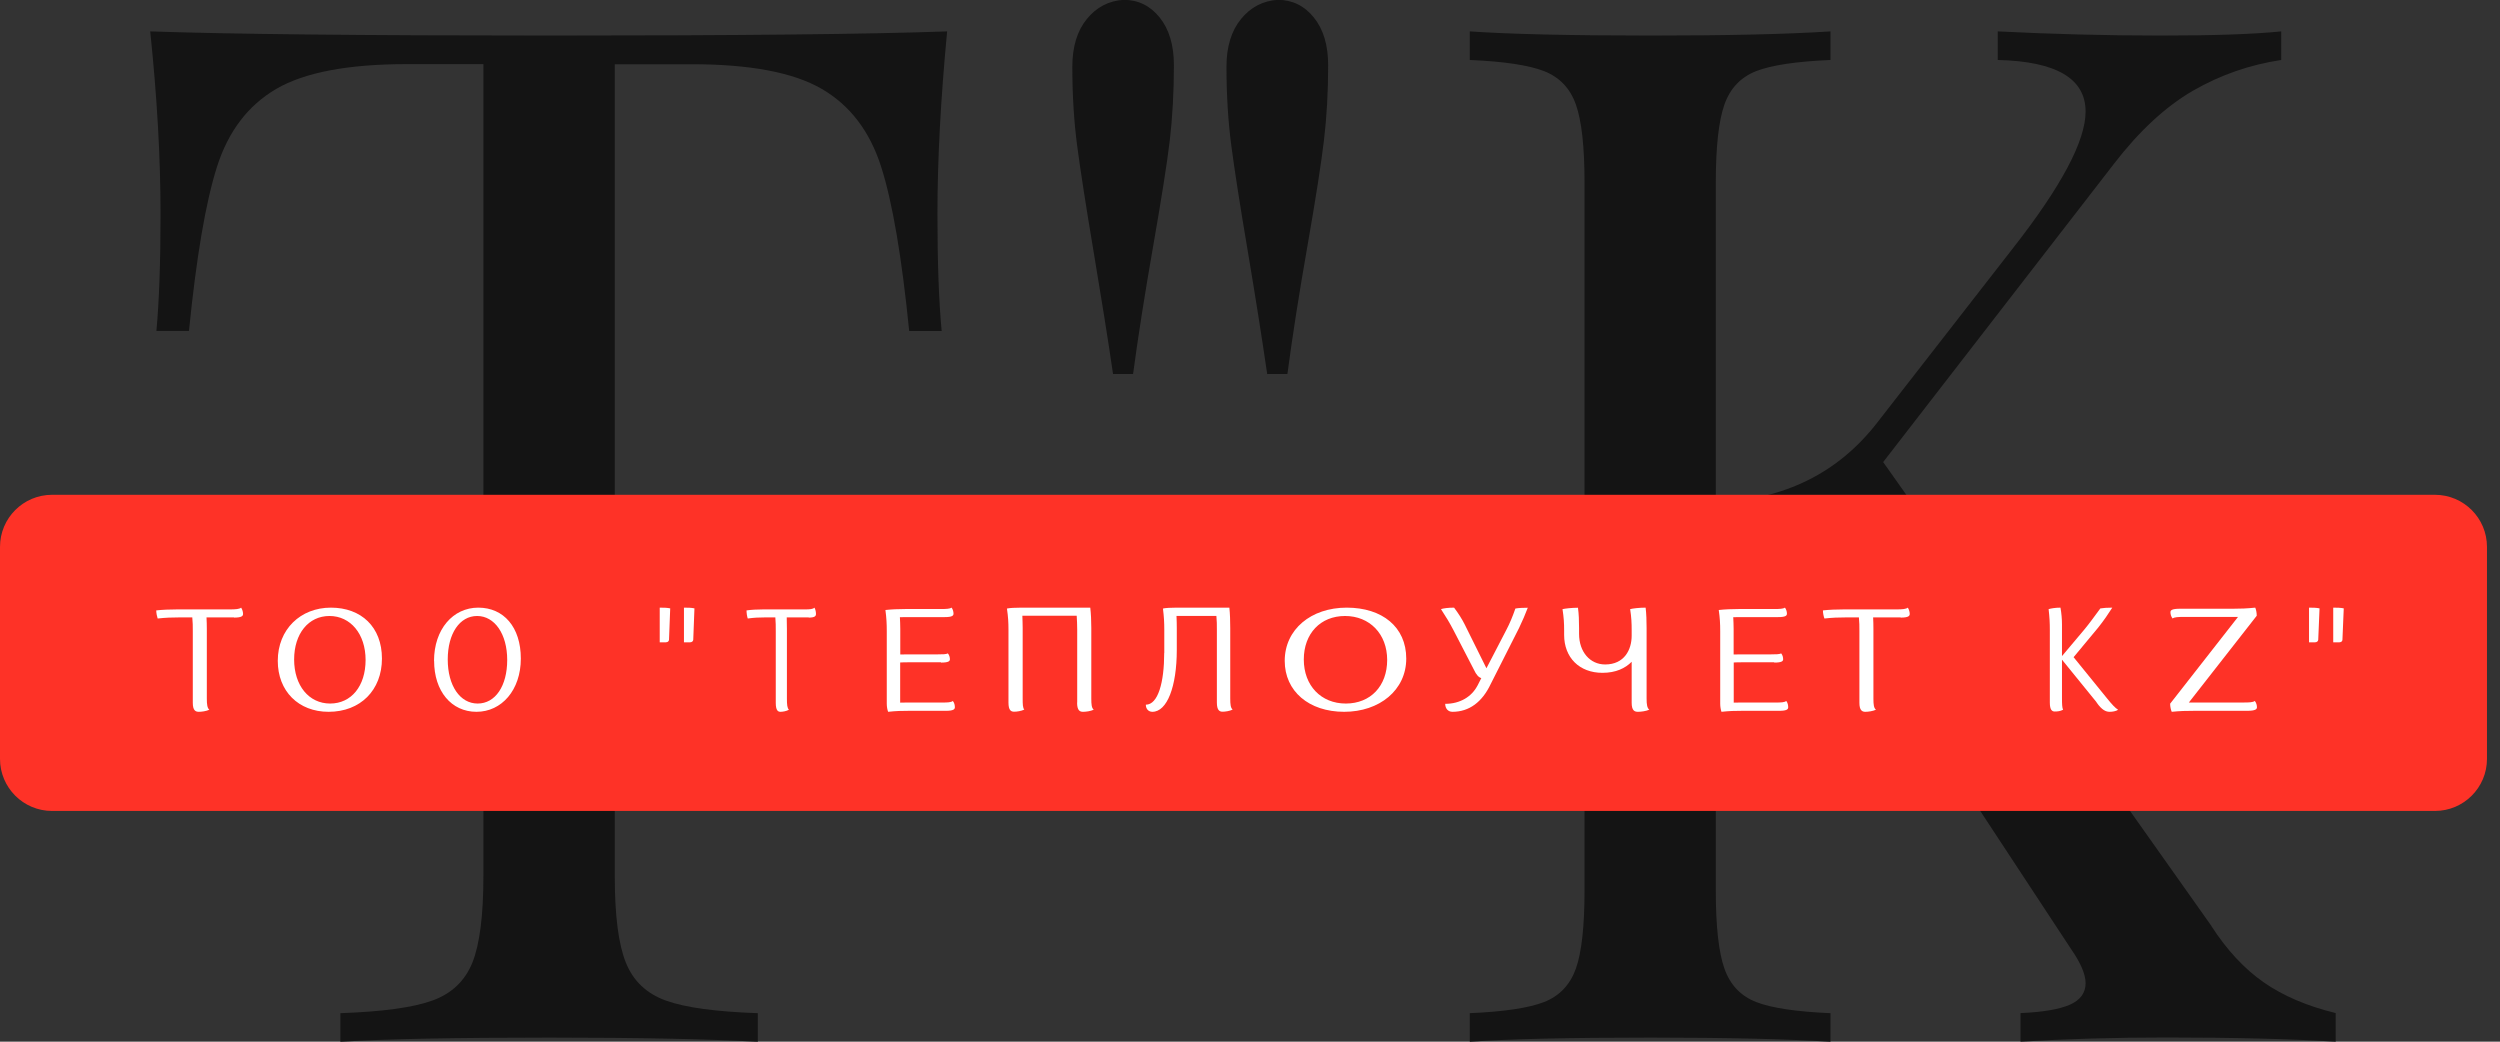 <svg width="144" height="60" viewBox="0 0 144 60" fill="none" xmlns="http://www.w3.org/2000/svg">
<rect x="0" y="0" width="144" height="60" fill="#333333" stroke="none"/>
<g clip-path="url(#clip0_5_969)">
<path d="M9.009 19.066C9.169 17.325 9.247 15.079 9.247 12.323C9.247 9.113 9.05 5.607 8.652 1.808C13.165 1.964 20.835 2.048 31.663 2.048C42.492 2.048 50.043 1.97 54.555 1.808C54.183 5.716 53.997 9.218 53.997 12.323C53.997 15.079 54.075 17.325 54.24 19.066H52.369C51.945 14.814 51.408 11.656 50.757 9.614C50.105 7.571 48.968 6.07 47.335 5.122C45.707 4.174 43.205 3.7 39.83 3.7H35.411V50.454C35.411 52.731 35.623 54.393 36.052 55.451C36.475 56.504 37.245 57.233 38.357 57.634C39.473 58.036 41.236 58.275 43.65 58.359V60.005C40.786 59.849 36.791 59.766 31.669 59.766C26.226 59.766 22.21 59.844 19.605 60.005V58.359C22.019 58.275 23.786 58.036 24.898 57.634C26.014 57.233 26.779 56.504 27.208 55.451C27.632 54.393 27.844 52.726 27.844 50.454V3.694H23.424C20.055 3.694 17.553 4.168 15.919 5.117C14.286 6.07 13.149 7.566 12.498 9.608C11.847 11.656 11.309 14.809 10.885 19.06H9.014L9.009 19.066Z" fill="#141414"/>
<path d="M64.112 21.551C63.818 19.54 63.446 17.2 62.996 14.522C62.546 11.844 62.231 9.806 62.045 8.399C61.859 6.993 61.766 5.476 61.766 3.845C61.766 2.694 62.045 1.777 62.603 1.094C63.156 0.412 63.864 0.047 64.712 -0.01C65.565 -0.01 66.257 0.333 66.8 1.011C67.343 1.688 67.617 2.605 67.617 3.757C67.617 5.31 67.534 6.753 67.379 8.092C67.219 9.431 66.898 11.458 66.423 14.173C65.947 16.893 65.56 19.347 65.265 21.541H64.112V21.551ZM72.992 21.551C72.698 19.54 72.331 17.2 71.881 14.522C71.426 11.844 71.111 9.806 70.925 8.399C70.739 6.993 70.645 5.476 70.645 3.845C70.645 2.694 70.925 1.777 71.483 1.094C72.041 0.412 72.744 0.047 73.592 -0.01C74.439 -0.01 75.137 0.333 75.68 1.011C76.228 1.688 76.502 2.605 76.502 3.757C76.502 5.31 76.419 6.753 76.259 8.092C76.099 9.431 75.783 11.458 75.308 14.173C74.832 16.893 74.445 19.347 74.155 21.541H73.002L72.992 21.551Z" fill="#141414"/>
<path d="M127.372 53.336C128.271 54.727 129.279 55.811 130.396 56.587C131.512 57.363 132.892 57.952 134.536 58.353V60C131.962 59.844 128.711 59.76 124.782 59.76C121.836 59.76 119.035 59.839 116.383 60V58.353C117.655 58.301 118.601 58.14 119.216 57.874C119.826 57.608 120.13 57.191 120.13 56.634C120.13 56.123 119.851 55.467 119.293 54.664L107.39 36.568C106.299 34.88 105.358 33.64 104.562 32.837C103.766 32.029 102.95 31.477 102.118 31.17C101.28 30.862 100.185 30.67 98.83 30.586V51.298C98.83 53.356 98.996 54.852 99.327 55.79C99.657 56.728 100.267 57.369 101.156 57.718C102.045 58.062 103.472 58.275 105.436 58.359V60.005C102.945 59.849 99.492 59.766 95.088 59.766C90.416 59.766 86.937 59.844 84.658 60.005V58.359C86.622 58.275 88.049 58.062 88.938 57.718C89.826 57.369 90.436 56.728 90.772 55.79C91.103 54.852 91.269 53.351 91.269 51.298V10.515C91.269 8.457 91.103 6.961 90.772 6.023C90.442 5.086 89.826 4.445 88.938 4.096C88.049 3.752 86.622 3.538 84.658 3.455V1.808C86.917 1.964 90.39 2.048 95.088 2.048C99.492 2.048 102.945 1.97 105.436 1.808V3.455C103.472 3.538 102.045 3.752 101.156 4.096C100.267 4.445 99.657 5.086 99.327 6.023C98.996 6.961 98.83 8.462 98.83 10.515V28.94C102.784 28.778 105.891 27.241 108.144 24.323L115.949 14.293C118.735 10.734 120.13 8.113 120.13 6.425C120.13 4.528 118.446 3.533 115.07 3.455V1.808C118.177 1.964 121.299 2.048 124.431 2.048C127.563 2.048 129.78 1.97 131.398 1.808V3.455C129.594 3.726 127.899 4.314 126.323 5.221C124.746 6.133 123.227 7.535 121.764 9.436L108.47 26.616L127.382 53.341L127.372 53.336Z" fill="#141414"/>
<path d="M140.25 28.5H3C1.343 28.5 0 29.843 0 31.5V43.711C0 45.368 1.343 46.711 3 46.711H140.25C141.907 46.711 143.25 45.368 143.25 43.711V31.5C143.25 29.843 141.907 28.5 140.25 28.5Z" fill="#FE3227"/>
<path d="M13.477 35.574C13.919 35.574 14 35.483 14 35.364C14 35.273 13.971 35.119 13.889 35C13.791 35.085 13.57 35.102 13.233 35.102H10.192C9.791 35.102 9.36 35.119 9 35.159C9 35.33 9.047 35.517 9.081 35.626C9.564 35.574 9.89 35.563 10.32 35.563H11.076C11.105 35.842 11.105 36.069 11.105 36.354V40.483C11.105 40.926 11.267 41 11.448 41C11.616 41 11.872 40.966 12.058 40.881C11.942 40.784 11.913 40.585 11.913 40.244V36.223C11.913 35.995 11.907 35.779 11.895 35.563H13.483L13.477 35.574Z" fill="white"/>
<path d="M16.942 37.986C16.942 36.496 17.77 35.481 18.978 35.481C20.186 35.481 21.058 36.513 21.058 38.014C21.058 39.516 20.236 40.524 19.016 40.524C17.796 40.524 16.942 39.493 16.942 37.986ZM16 38.066C16 39.808 17.189 41 18.927 41C20.761 41 22 39.751 22 37.934C22 36.117 20.811 35 19.06 35C17.309 35 16 36.249 16 38.066Z" fill="white"/>
<path d="M25.79 37.986C25.79 36.496 26.475 35.481 27.482 35.481C28.488 35.481 29.215 36.513 29.215 38.014C29.215 39.516 28.53 40.524 27.513 40.524C26.496 40.524 25.79 39.493 25.79 37.986ZM25.005 38.066C25.005 39.808 25.996 41 27.445 41C28.894 41 30 39.751 30 37.934C30 36.117 29.009 35 27.55 35C26.091 35 25 36.249 25 38.066H25.005Z" fill="white"/>
<path d="M39.761 36.994C39.843 36.994 39.918 36.946 39.931 36.857L40 35.042C39.837 35.006 39.642 35 39.396 35V37H39.761V36.994ZM38.365 36.994C38.453 36.994 38.522 36.946 38.535 36.857L38.604 35.042C38.44 35.006 38.233 35 38 35V37H38.365V36.994Z" fill="white"/>
<path d="M46.581 35.574C46.94 35.574 47 35.483 47 35.364C47 35.273 46.981 35.119 46.912 35C46.828 35.085 46.656 35.102 46.381 35.102H43.953C43.633 35.102 43.288 35.119 43 35.159C43 35.33 43.033 35.517 43.07 35.626C43.451 35.574 43.716 35.563 44.056 35.563H44.66C44.684 35.842 44.684 36.069 44.684 36.354V40.483C44.684 40.926 44.814 41 44.953 41C45.084 41 45.293 40.966 45.442 40.881C45.344 40.784 45.326 40.585 45.326 40.244V36.223C45.326 35.995 45.321 35.779 45.316 35.563H46.581V35.574Z" fill="white"/>
<path d="M54.206 38.165C54.642 38.165 54.715 38.08 54.715 37.972C54.715 37.881 54.687 37.739 54.597 37.636C54.502 37.688 54.306 37.693 53.971 37.693H52.22C52.096 37.693 51.973 37.693 51.856 37.699V36.227C51.856 35.994 51.845 35.767 51.834 35.551C51.973 35.545 52.113 35.545 52.276 35.545H54.418C54.849 35.545 54.922 35.46 54.922 35.347C54.922 35.25 54.894 35.114 54.815 35C54.715 35.068 54.508 35.08 54.178 35.08H52.147C51.761 35.08 51.347 35.097 51 35.136C51.062 35.602 51.078 35.932 51.078 36.352V40.534C51.078 40.71 51.112 40.892 51.157 41C51.627 40.949 51.934 40.943 52.343 40.943H54.491C54.927 40.943 55 40.847 55 40.739C55 40.631 54.978 40.489 54.883 40.375C54.782 40.46 54.58 40.466 54.256 40.466H52.214C52.091 40.466 51.979 40.466 51.85 40.472V38.159C52.013 38.148 52.164 38.148 52.337 38.148H54.194L54.206 38.165Z" fill="white"/>
<path d="M62.041 40.474C62.041 40.925 62.2 41 62.382 41C62.547 41 62.818 40.965 63 40.879C62.877 40.781 62.859 40.578 62.859 40.232V36.172C62.859 35.774 62.841 35.358 62.8 35H58.841C58.494 35 58.147 35.017 58 35.052C58.071 35.537 58.088 35.855 58.088 36.276V40.469C58.088 40.919 58.235 40.994 58.418 40.994C58.565 40.994 58.818 40.96 59 40.873C58.912 40.775 58.906 40.573 58.906 40.226V36.166C58.906 35.935 58.894 35.699 58.888 35.468H62.018C62.035 35.751 62.047 35.982 62.047 36.27V40.463L62.041 40.474Z" fill="white"/>
<path d="M67.058 37.614C67.058 39.292 66.709 40.59 66 40.59C66 40.844 66.161 41 66.376 41C67.224 41 67.783 39.552 67.783 37.435V36.177C67.783 35.94 67.777 35.71 67.766 35.479H70.064C70.092 35.761 70.092 35.998 70.092 36.281V40.469C70.092 40.919 70.252 40.994 70.419 40.994C70.574 40.994 70.817 40.96 71 40.873C70.884 40.775 70.862 40.573 70.862 40.227V36.171C70.862 35.773 70.85 35.358 70.812 35H67.777C67.451 35 67.118 35.017 66.986 35.052C67.046 35.536 67.063 35.854 67.063 36.275V37.602L67.058 37.614Z" fill="white"/>
<path d="M75.099 37.986C75.099 36.496 76.058 35.481 77.474 35.481C78.89 35.481 79.901 36.513 79.901 38.014C79.901 39.516 78.942 40.524 77.518 40.524C76.095 40.524 75.099 39.493 75.099 37.986ZM74 38.066C74 39.808 75.387 41 77.423 41C79.458 41 81 39.751 81 37.934C81 36.117 79.621 35 77.57 35C75.519 35 74 36.249 74 38.066Z" fill="white"/>
<path d="M85.102 39.49C84.777 40.121 84.109 40.541 83.244 40.541C83.244 40.81 83.406 41 83.662 41C84.626 41 85.375 40.437 85.863 39.404L87.501 36.166C87.698 35.758 87.866 35.362 88 35.006C87.733 35.006 87.477 35.017 87.286 35.052C87.123 35.517 86.972 35.89 86.757 36.298L85.619 38.491L85.538 38.33L84.365 35.965C84.208 35.649 83.993 35.316 83.755 35C83.412 35 83.134 35.04 83 35.086C83.308 35.557 83.488 35.855 83.72 36.298L84.893 38.566C85.038 38.881 85.172 39.013 85.323 39.059L85.102 39.496V39.49Z" fill="white"/>
<path d="M93.984 40.477C93.984 40.925 94.146 41 94.345 41C94.514 41 94.8 40.966 95 40.879C94.875 40.782 94.844 40.581 94.844 40.236V36.177C94.844 35.781 94.832 35.356 94.788 35C94.42 35 94.046 35.046 93.897 35.086C93.971 35.568 93.984 35.884 93.984 36.303V36.619C93.984 37.417 93.566 38.273 92.456 38.273C91.59 38.273 90.954 37.555 90.954 36.51V36.177C90.954 35.775 90.941 35.362 90.891 35.006C90.524 35.006 90.156 35.052 90 35.086C90.075 35.568 90.094 35.884 90.094 36.303V36.573C90.094 37.877 90.973 38.755 92.3 38.755C93.074 38.755 93.616 38.491 93.984 38.118V40.483V40.477Z" fill="white"/>
<path d="M102.193 38.165C102.636 38.165 102.709 38.08 102.709 37.972C102.709 37.881 102.686 37.739 102.597 37.636C102.496 37.688 102.3 37.693 101.969 37.693H100.216C100.092 37.693 99.969 37.693 99.857 37.699V36.227C99.857 35.994 99.846 35.767 99.835 35.551C99.975 35.545 100.115 35.545 100.272 35.545H102.423C102.854 35.545 102.927 35.46 102.927 35.347C102.927 35.25 102.899 35.114 102.815 35C102.714 35.068 102.507 35.08 102.182 35.08H100.148C99.756 35.08 99.347 35.097 99 35.136C99.067 35.602 99.084 35.932 99.084 36.352V40.534C99.084 40.71 99.118 40.892 99.157 41C99.627 40.949 99.93 40.943 100.345 40.943H102.49C102.933 40.943 103 40.847 103 40.739C103 40.631 102.978 40.489 102.888 40.375C102.787 40.46 102.591 40.466 102.26 40.466H100.221C100.098 40.466 99.98 40.466 99.863 40.472V38.159C100.02 38.148 100.176 38.148 100.35 38.148H102.204L102.193 38.165Z" fill="white"/>
<path d="M109.477 35.574C109.919 35.574 110 35.483 110 35.364C110 35.273 109.971 35.119 109.89 35C109.785 35.085 109.57 35.102 109.228 35.102H106.196C105.79 35.102 105.366 35.119 105 35.159C105 35.33 105.046 35.517 105.087 35.626C105.563 35.574 105.894 35.563 106.318 35.563H107.073C107.102 35.842 107.102 36.069 107.102 36.354V40.483C107.102 40.926 107.265 41 107.445 41C107.607 41 107.863 40.966 108.055 40.881C107.933 40.784 107.909 40.585 107.909 40.244V36.223C107.909 35.995 107.904 35.779 107.892 35.563H109.477V35.574Z" fill="white"/>
<path d="M120.762 40.461C121.079 40.914 121.311 41 121.517 41C121.663 41 121.884 40.971 122 40.88C121.829 40.771 121.668 40.599 121.356 40.215L119.439 37.854L120.858 36.146C121.17 35.756 121.447 35.35 121.668 35C121.381 35 121.135 35.017 120.979 35.046C120.566 35.602 120.375 35.877 120.058 36.261L118.77 37.791V35.963C118.77 35.653 118.74 35.321 118.684 35C118.392 35 118.131 35.046 118 35.086C118.055 35.567 118.07 35.865 118.07 36.284V40.461C118.07 40.908 118.206 40.983 118.357 40.983C118.508 40.983 118.679 40.966 118.835 40.88C118.78 40.782 118.77 40.559 118.77 40.221V37.997L120.762 40.45V40.461Z" fill="white"/>
<path d="M125.57 35.063C125.092 35.063 125.018 35.154 125.018 35.262C125.018 35.37 125.049 35.512 125.141 35.626C125.245 35.541 125.472 35.535 125.833 35.535H128.909L125 40.533C125 40.71 125.043 40.892 125.092 41C125.594 40.949 125.944 40.943 126.391 40.943H129.436C129.92 40.943 130 40.846 130 40.738C130 40.63 129.969 40.488 129.877 40.374C129.767 40.459 129.547 40.465 129.191 40.465H126.078L129.988 35.467C129.988 35.29 129.951 35.108 129.902 35C129.4 35.051 129.063 35.063 128.609 35.063H125.582H125.57Z" fill="white"/>
<path d="M134.76 36.994C134.842 36.994 134.918 36.946 134.924 36.857L135 35.042C134.83 35.006 134.634 35 134.394 35V37H134.76V36.994ZM133.36 36.994C133.442 36.994 133.517 36.946 133.53 36.857L133.606 35.042C133.435 35.006 133.233 35 133 35V37H133.36V36.994Z" fill="white"/>
</g>
<defs>
<clipPath id="clip0_5_969">
<rect width="143.25" height="60" fill="white"/>
</clipPath>
</defs>
</svg>
